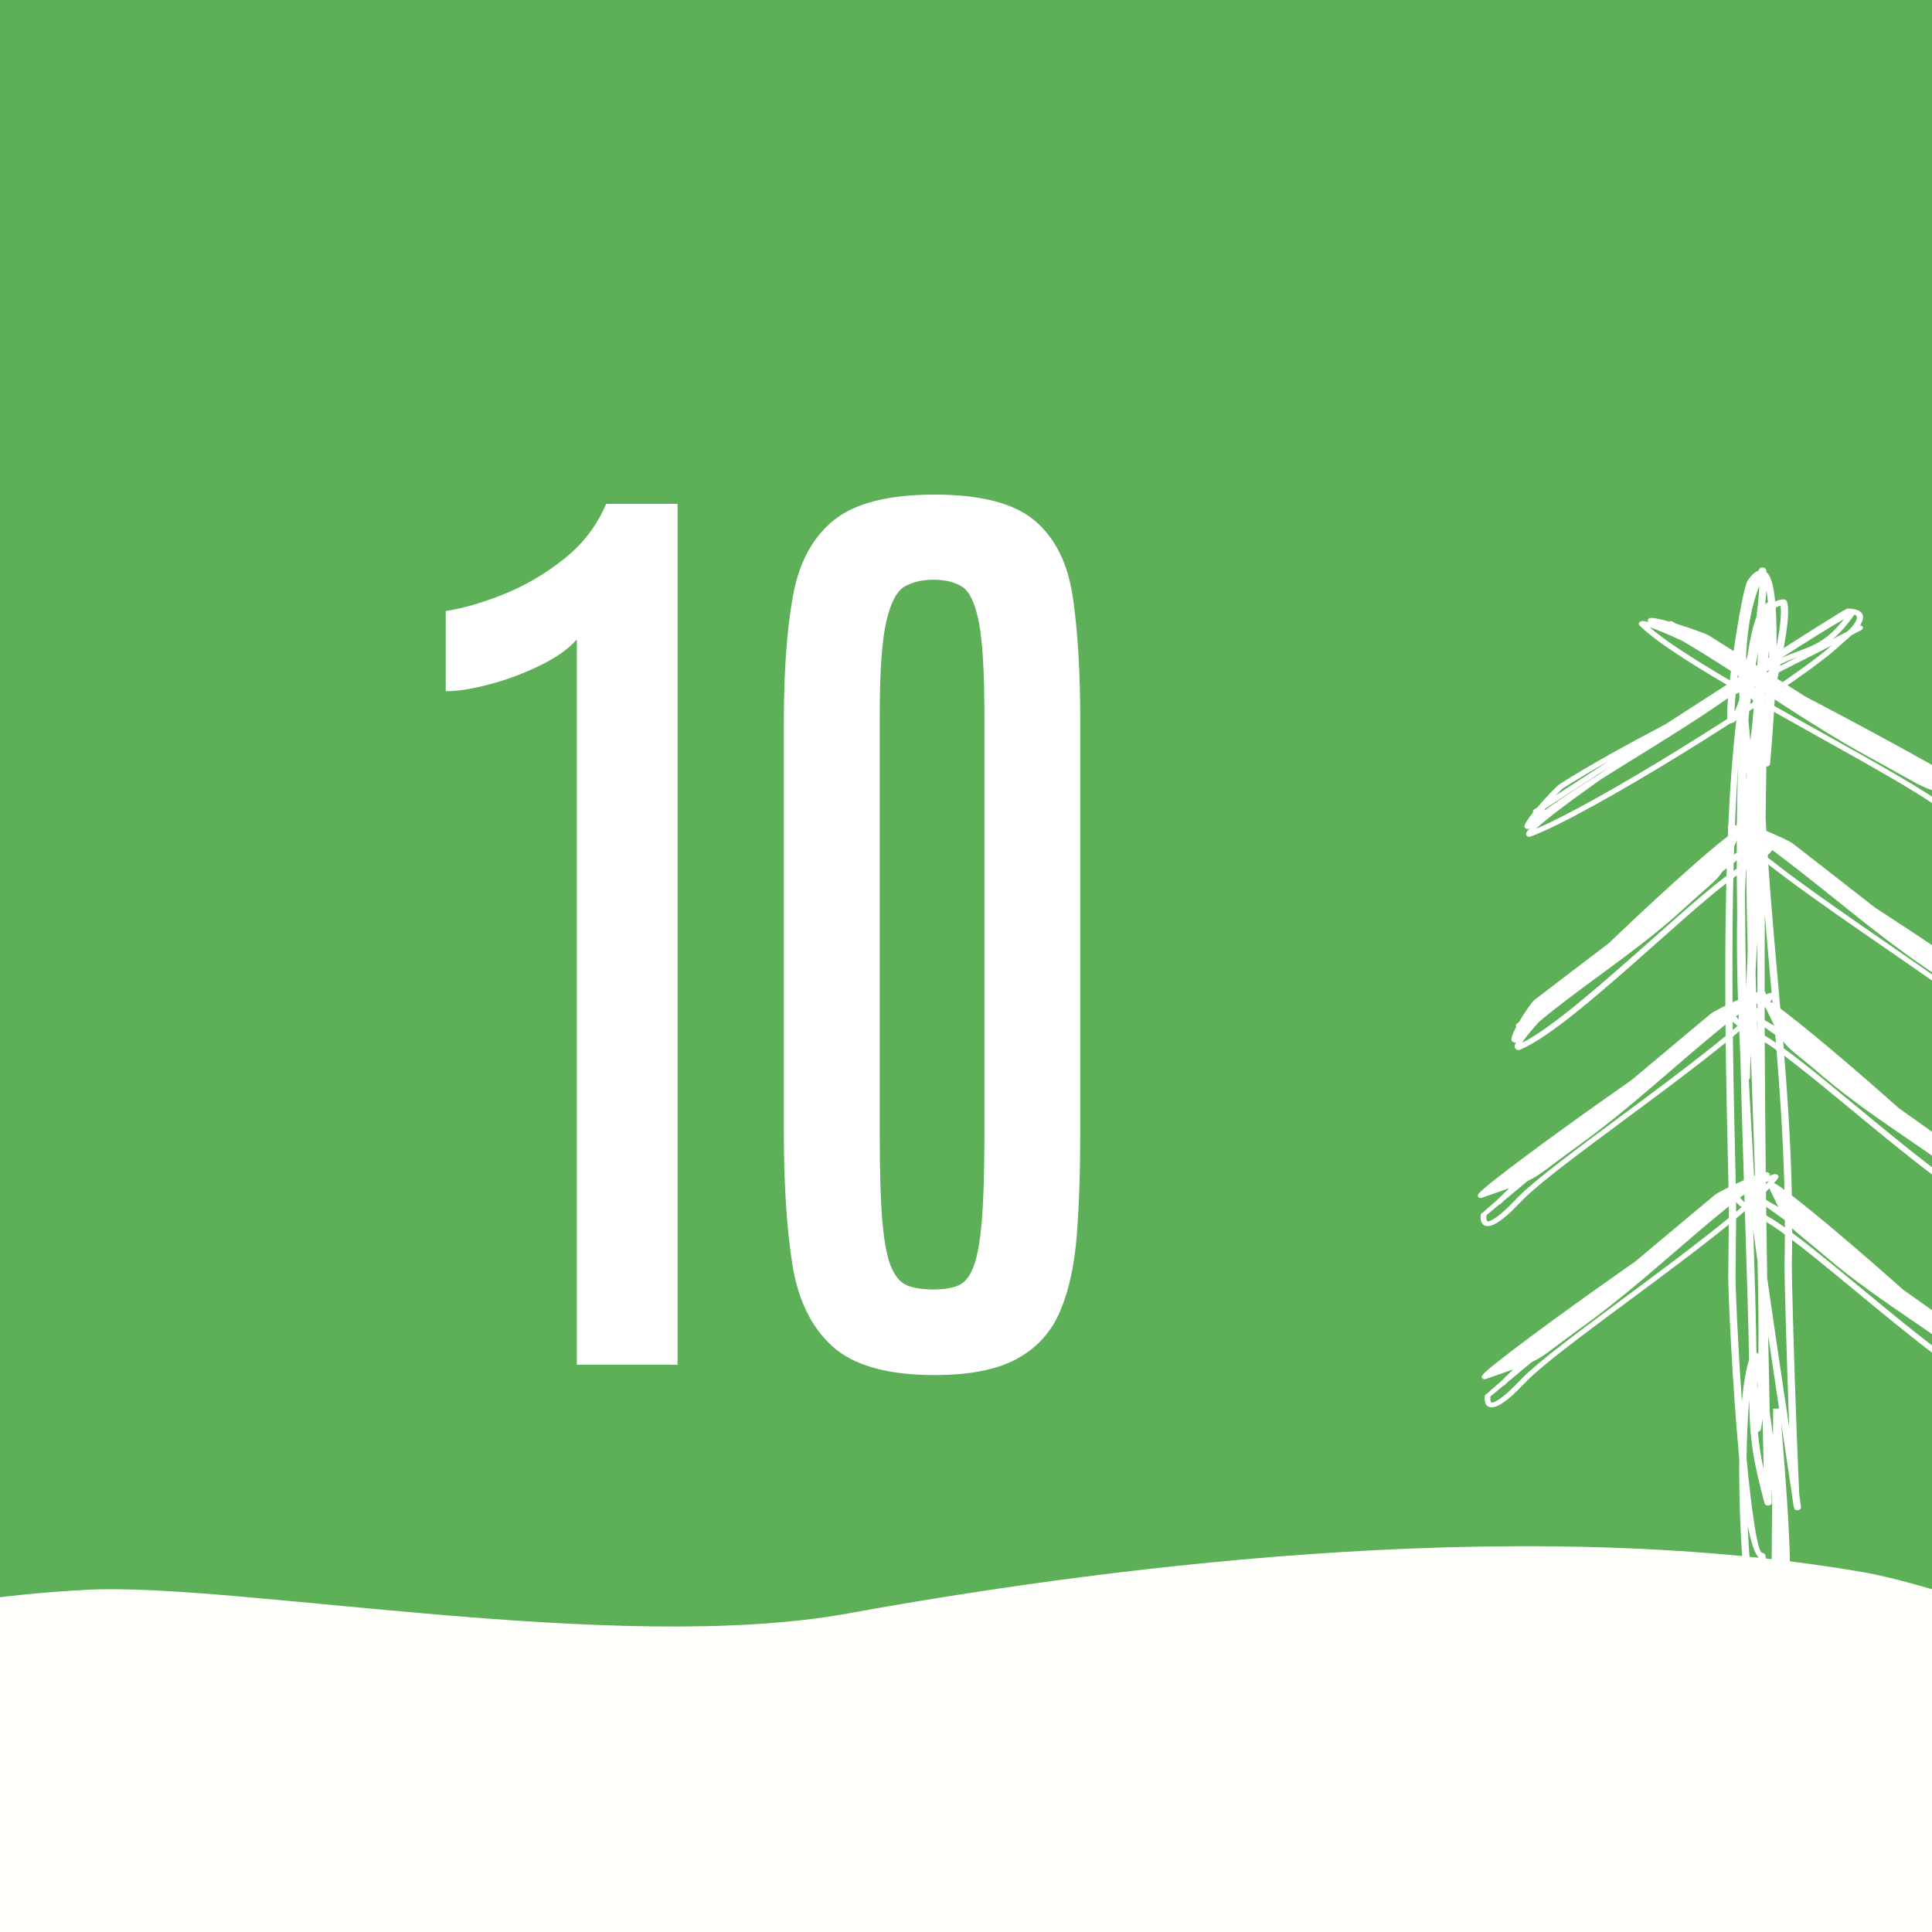<?xml version="1.0" encoding="UTF-8"?>
<svg id="Layer_2" data-name="Layer 2" xmlns="http://www.w3.org/2000/svg" xmlns:xlink="http://www.w3.org/1999/xlink" viewBox="0 0 135 135">
  <defs>
    <clipPath id="clippath">
      <rect width="135" height="135" fill="none" stroke-width="0"/>
    </clipPath>
  </defs>
  <g id="Layer_1-2" data-name="Layer 1">
    <g>
      <rect width="135" height="135" fill="#5daf58" stroke-width="0"/>
      <g clip-path="url(#clippath)">
        <path d="m124.344,104.718l.04.488-.038-.591-.002.103Zm-1.868-3.369c-.16-1.055-.238-2.141-.241-3.534-.114,1.189-.176,2.599-.192,4.106.045.471.09.932.138,1.378.314,2.933.654,5.174.954,5.204.118.011.208.087.222.179.254,1.049.213,1.783.171,2.545-.048.855-.098,1.746.288,3.176-.052-2.524-.02-6.339.019-9.668l-.039-.452-.014-.155v.027l.021.824c.01.102-.075.198-.202.22-.138.023-.273-.048-.303-.16-.377-1.429-.648-2.539-.822-3.69m1.837-2.92c-.241-1.605-.502-3.358-.76-5.11.034,1.79.069,3.584.108,5.383.08.53.156,1.075.227,1.63.009-.819.015-1.477.015-1.902l.41-.001Zm-.605-30.012c-.134-1.507-.267-3.011-.391-4.513-.022,4.612-.012,9.228.026,13.857.03,3.83.078,7.67.141,11.525.484,3.415,1.071,7.335,1.538,10.442-.175-4.674-.337-10.666-.328-11.282l.016-.996c.103-6.611-.453-12.86-1.002-19.033m-.666,31.465c-.017.086-.1.156-.208.171.037.431.086.84.148,1.247.069.457.155.911.257,1.383-.028-1.189-.054-2.377-.079-3.562-.034.284-.073.539-.117.761h-.001Zm-.274-3.358c.011.172.024.351.038.536l.012-.279-.05-.257Zm-.255-10.549c.106,3.285.19,6.223.219,8.528.066.028.117.079.133.143l.005.016c.02-1.883-.006-4.104-.062-6.53-.106-.76-.206-1.484-.295-2.157m-1.128-22.048c-.052-3.886-.043-7.484.073-10.408-.641,8.94-.362,20.985-.213,27.387.044,1.899.077,3.305.07,3.992l-.043,4.304c-.008.691.153,4.593.446,8.727.113-1.222.276-2.232.499-2.909-.043-2.504-.151-5.899-.274-9.767-.111-3.51-.235-7.409-.333-11.387-.189-3.881-.277-6.945-.225-9.939m1.415,1.812c-.044.75-.087,1.484-.131,2.194.039,1.391.084,2.821.132,4.266-.006-2.155-.007-4.309-.001-6.46m-.52,9.596v.072h-.083c.1,1.93.221,4.063.359,6.477.016.285.054.695.11,1.205-.063-1.964-.135-3.993-.206-6.031l-.121-3.462c-.036.736-.058,1.329-.059,1.739m-.267-6.32c.041-.858.08-1.723.107-2.575-.053-2.146-.089-4.182-.095-6.032-.039.694-.069,1.376-.092,2.056.01,2.134.039,4.334.08,6.551m.02-14.808l-.017-.195-.014.484.031-.289Zm.141-3.865c.043.478.088.95.134,1.415l.116-.965c.042-.485.085-.968.127-1.449-.047-.312-.103-.576-.168-.784-.073.448-.137.956-.193,1.518l-.016.265Zm.555-7.223c.109-.829.182-1.588.207-2.183-.649,1.649-.895,3.465-.934,5.308.035-.159.072-.313.109-.464.169-1.124.372-2.025.618-2.661m-.043,3.299c-.095.449-.196.884-.303,1.293l.026.015c.095.062.179.175.256.332.071-.828.136-1.653.186-2.477-.053.282-.108.563-.165.837m-1.201.308c-.156,1.212-.267,2.321-.287,3.002.103-.199.209-.463.314-.775l.032-.225c-.038-.664-.061-1.334-.059-2.002m2.052-4.633c-.028-.311-.065-.595-.11-.843-.019.301-.048.631-.084.983l.073-.073h.001c.031-.032.073-.055.12-.067m.565.755c.036.706.046,1.5.038,2.328.226-1.215.367-2.272.275-2.854-.117.027-.228.076-.337.146.009.123.017.25.024.38m-.561,5.231c.041-.874.073-1.782.087-2.658l-.014.104c-.076.565-.149,1.114-.219,1.649-.024.663-.054,1.342-.088,2.034.072-.363.152-.742.234-1.129m.145,5.295c-.01.111-.127.194-.262.191-.019,1.196-.036,2.391-.05,3.586.178,3.762.51,7.486.844,11.238.549,6.178,1.105,12.433,1.002,19.065l-.016.995c-.01.629.159,6.878.339,11.588.071,1.867.137,3.483.182,4.383.064.441.105.74.118.862.005.019.006.04.004.059v.002c-.005.047-.03.093-.074.128-.101.08-.263.079-.362-.002-.017-.014-.035-.071-.053-.163l-.019-.001c.004-.032-.245-1.682-.607-4.091l-.267-1.773c.032.447.076.998.125,1.626.175,2.193.424,5.309.487,8.166.043,1.971-.009,3.831-.245,5.224l.006.283h-1.451c-.476-1.625-.421-2.6-.369-3.532.041-.728.08-1.431-.151-2.408-.282-.287-.53-1.095-.744-2.231.137,3.184.434,6.25.837,8.171h-.504c-.444-2.152-.757-5.565-.875-8.998-.043-1.279-.06-2.562-.047-3.785-.496-5.267-.782-11.837-.772-12.757l.043-4.304c.007-.686-.026-2.089-.069-3.983-.167-7.198-.498-21.455.597-30.6-.08.089-.162.153-.242.188-.028.012-.058.021-.091.025-.14.015-.27-.064-.289-.177-.101-.573.123-2.723.428-4.858.329-2.289.756-4.582.982-4.921.232-.348.449-.558.648-.651.034-.017.068-.029.1-.04l.049-.095c.031-.068.106-.121.2-.133.139-.018.27.06.292.172.009.046.017.096.022.153.154.133.278.363.372.673.108.352.185.827.239,1.388.165-.088.336-.137.515-.15.019-.003.037-.005.057-.005.115-.002.221.06.251.155.289.907-.233,3.355-.723,5.648l-.094.441c-.131,2.737-.353,5.14-.363,5.248" fill="#fff" stroke-width="0"/>
        <path d="m124.457,45.986c.451-.203.854-.353,1.228-.493,1.138-.426,1.996-.747,3.157-2.227-.869.492-2.453,1.477-4.385,2.72m-16.517,10.631c1.19-.851,2.488-1.695,3.837-2.545l.654-.463c-1.976,1.281-3.603,2.338-4.486,2.914.009.031.007.063-.005.094m-.379.251l-.048.057.085-.063-.037.006Zm4.812-3.667c-1.136.642-2.191,1.268-3.129,1.863-.079.05-.284.25-.542.52.948-.616,2.221-1.443,3.671-2.383m15.702-8.553c.35-.18.69-.357,1.02-.528.309-.3.649-.688.658-.965.002-.085-.045-.159-.169-.21-.556.783-1.043,1.315-1.509,1.703m-4.505,2.287c.696-.351,1.38-.696,2.046-1.032-.76.287-1.651.653-2.823,1.424l.777-.392Zm4.425-1.833c-1.301.668-2.723,1.385-4.198,2.128-.98.494-1.985,1.001-2.994,1.513-2.059,1.446-4.27,2.814-6.427,4.15-.856.53-1.703,1.055-2.529,1.577-2.189,1.55-3.883,2.82-4.513,3.442,2.171-.921,6.023-3.108,9.862-5.471,4.589-2.823,9.152-5.891,10.799-7.339m1.976-1.401c.063.004.124.031.162.078.065.081.037.189-.062.242-.226.119-.457.241-.695.365-.189.182-.358.323-.436.388l-.008.008-.031.026-.001-.001-.498.45c-1.584,1.429-6.255,4.575-10.948,7.462-4.221,2.597-8.465,4.988-10.506,5.736-.106.039-.233.002-.282-.084-.022-.038-.031-.078-.028-.121.005-.08.099-.214.269-.392l-.021.015c-.03.024-.068.042-.112.048-.116.018-.229-.044-.251-.138-.035-.148.233-.552.608-1.018-.034-.069-.01-.15.064-.199l.221-.143c.617-.724,1.375-1.513,1.564-1.633,2.036-1.295,4.631-2.728,7.385-4.174,2.075-1.342,4.227-2.73,6.15-3.968,3.616-2.327,6.463-4.13,6.588-4.128.817.019,1.092.284,1.079.644-.006.166-.089.352-.211.537" fill="#fff" stroke-width="0"/>
        <path d="m120.804,46.349l.289.144c2.935,1.829,6.77,4.224,10.095,6.31l-.176-.096c-2.663-1.444-5.244-3.129-7.752-4.766-.826-.539-1.644-1.073-2.456-1.592m-3.81-2.316c.039.002.079-.003.114-.018l1.164.723-.289-.134c-.331-.195-.66-.385-.989-.571m-.39-.238l-.08-.024.096.053-.016-.029Zm13.142,7.196c3.62,1.942,6.82,3.73,8.137,4.563l-.477-.107c-.737-.165-1.258-.281-1.669-.389-1.83-1.308-3.884-2.689-5.991-4.067m-7.642-4.883c1.3.821,2.665,1.683,4.048,2.566.276.144.553.289.83.434,5.678,2.984,11.314,6.13,11.837,6.649.044.044.072.087.081.128.006.025.005.053-.004.08-.031.092-.15.146-.264.12-.563-.128-.98-.221-1.339-.302-.301-.067-.565-.127-.801-.18.376.274.743.545,1.096.812.559.363.965.633,1.176.785.079.014.146.064.163.133.074.273.074.469.02.606-.084.213-.269.293-.513.284-.179-.006-.388-.071-.604-.167v-.001c-.633-.283-1.375-.853-1.423-.89l-.769-.593c-1.421-1.097-4.856-3.015-8.571-5.089-5.137-2.868-10.807-6.034-12.51-7.791h.001c-.071-.075-.057-.182.033-.242.035-.023.075-.039.12-.048l.025-.006c.087-.013.24.012.449.07-.012-.011-.022-.024-.03-.038-.05-.088-.002-.192.105-.232.169-.063.716.051,1.363.234.074-.042.177-.043.254.004l.225.14c1.013.313,2.137.721,2.327.841.812.516,1.728,1.094,2.675,1.693m.386.685c-.364-.183-.721-.363-1.073-.537-1.171-.73-2.201-1.372-3.003-1.87.385.139.672.253.751.303.88.56,1.761,1.116,2.677,1.694l.648.41Zm7.892,5.064c-1.775-1.112-3.645-2.281-5.413-3.385.309.159.619.321.93.483,1.494.954,3.008,1.93,4.483,2.902m7.078,4.887c-.045-.003-.09-.018-.127-.046l-.282-.212-1.998-1.257c-.127-.04-.247-.083-.365-.13-.505-.198-.962-.456-1.81-.935-.511-.288-1.167-.659-2.104-1.167-2.669-1.448-5.262-3.14-7.782-4.784-1.856-1.211-3.672-2.396-5.45-3.438-1.007-.464-1.797-.798-2.275-.948,2.018,1.771,7.262,4.7,12.042,7.368,3.73,2.083,7.178,4.009,8.624,5.124l.77.594c.045.034.751.577,1.333.837l.001-.001c.163.073.31.123.416.126.041.002.073-.01.085-.042.031-.079.026-.216-.03-.426h-.001c-.013-.01-.393-.251-1.047-.663" fill="#fff" stroke-width="0"/>
        <path d="m126.296,60.832l.254.158c2.528,1.937,5.829,4.473,8.691,6.682l-.153-.104c-2.319-1.557-4.533-3.332-6.684-5.057-.708-.568-1.41-1.131-2.108-1.679m-3.287-2.461c.037.005.074.003.109-.008l1.002.766-.254-.147c-.286-.208-.571-.412-.857-.611m-.336-.253l.011.028-.083-.057.072.029Zm11.434,7.749c3.154,2.096,5.933,4.016,7.066,4.897l-.433-.137c-.67-.213-1.142-.361-1.515-.494-1.555-1.365-3.312-2.815-5.118-4.266m-6.566-5.16c1.118.869,2.292,1.781,3.479,2.713.242.156.484.314.726.472,4.955,3.229,9.851,6.608,10.278,7.134.036.045.057.087.061.125.003.025-.001.05-.013.075-.04.084-.158.126-.261.093-.512-.164-.89-.284-1.217-.388-.272-.086-.512-.161-.726-.23.319.286.629.567.927.844.481.384.828.667,1.007.826.073.019.129.071.137.136.037.261.014.445-.052.568-.104.193-.287.254-.514.227-.167-.02-.355-.097-.544-.205h-.001c-.558-.314-1.184-.904-1.224-.943l-.65-.614c-1.197-1.135-4.182-3.195-7.41-5.422-4.462-3.08-9.388-6.481-10.772-8.255l.001-.001c-.058-.074-.033-.174.059-.223.035-.019.075-.031.118-.036l.024-.002c.083-.007.223.028.411.099-.01-.011-.018-.024-.023-.038-.036-.086.02-.179.125-.208.165-.046.663.103,1.246.325.075-.034.171-.027.237.023l.194.148c.91.371,1.913.84,2.076.967.699.546,1.486,1.157,2.301,1.79m.279.671c-.319-.2-.631-.395-.939-.586-1.008-.773-1.896-1.453-2.587-1.981.344.16.599.289.666.341.758.593,1.516,1.181,2.302,1.793l.558.433Zm6.779,5.347c-1.528-1.178-3.138-2.416-4.66-3.586.27.174.54.349.812.525,1.284,1.007,2.584,2.037,3.848,3.061m6.039,5.118c-.042-.006-.083-.024-.114-.053l-.239-.22-1.719-1.33c-.114-.048-.22-.098-.325-.15-.448-.225-.846-.502-1.581-1.015-.444-.309-1.014-.706-1.829-1.254-2.324-1.561-4.548-3.344-6.709-5.077-1.592-1.276-3.15-2.526-4.688-3.637-.887-.512-1.586-.886-2.015-1.063,1.677,1.813,6.233,4.957,10.386,7.823,3.24,2.237,6.235,4.305,7.455,5.46l.65.615c.038.036.634.597,1.147.886.144.08.276.137.376.15.038.004.068-.005.084-.033.038-.072.049-.2.021-.401-.011-.011-.338-.265-.9-.701" fill="#fff" stroke-width="0"/>
        <path d="m109.501,69.343l.179-.181c2.237-1.742,5.165-4.016,7.717-5.986l-.119.108c-1.78,1.635-3.835,3.147-5.833,4.617-.658.484-1.31.964-1.944,1.442m-2.837,2.276c.005-.03,0-.06-.016-.091l.885-.691-.167.183c-.239.2-.474.399-.702.599m-.292.232l.035-.004-.065.058.03-.054Zm8.866-8.05c2.395-2.229,4.594-4.18,5.612-4.958l-.143.331c-.22.513-.376.874-.516,1.156-1.59,1.043-3.272,2.236-4.953,3.471m-5.967,4.503c1.003-.768,2.058-1.575,3.136-2.39.178-.172.357-.343.537-.514,3.684-3.511,7.555-6.948,8.178-7.21.053-.021.104-.032.151-.028.031.002.062.009.093.023.106.047.165.151.13.23-.171.39-.295.68-.403.93-.089.208-.168.392-.241.556.334-.214.664-.42.986-.617.444-.329.773-.566.958-.686.019-.056.08-.092.16-.088.321.013.548.064.704.138.245.118.332.278.312.459-.015.133-.099.274-.219.411h-.001c-.353.404-1.043.817-1.088.843l-.719.428c-1.328.79-3.688,2.884-6.24,5.15-3.529,3.133-7.425,6.591-9.53,7.425l-.001-.001c-.089.035-.214-.003-.279-.086-.026-.032-.043-.067-.052-.102l-.005-.021c-.013-.069.023-.177.098-.319-.013.006-.029.01-.046.012-.103.016-.221-.046-.264-.138-.067-.142.087-.524.324-.964-.046-.067-.043-.144.014-.19l.171-.134c.402-.682.92-1.424,1.067-1.535.631-.48,1.338-1.021,2.069-1.582m.811-.116c-.227.227-.449.451-.665.67-.893.695-1.678,1.307-2.287,1.784.175-.255.319-.442.38-.488.684-.52,1.364-1.041,2.07-1.582l.502-.384Zm6.186-4.646c-1.361,1.052-2.791,2.161-4.141,3.209.197-.192.397-.384.598-.576,1.164-.881,2.356-1.771,3.543-2.633m5.948-4.079c-.006.033-.025.064-.059.084l-.257.158-1.535,1.183c-.053.085-.108.164-.166.24-.25.33-.568.609-1.156,1.124-.355.311-.811.711-1.437,1.286-1.784,1.638-3.849,3.158-5.856,4.634-1.478,1.088-2.925,2.152-4.203,3.223-.578.639-.996,1.149-1.19,1.47,2.136-1.067,5.739-4.266,9.024-7.181,2.561-2.275,4.931-4.378,6.282-5.181l.719-.428c.043-.025.7-.418,1.024-.79.09-.104.153-.202.162-.281.004-.031-.01-.057-.047-.075-.09-.044-.249-.074-.495-.085-.011.007-.306.232-.81.619" fill="#fff" stroke-width="0"/>
        <path d="m118.585,72.768l-.246.164c-2.441,2.01-5.628,4.64-8.391,6.93l.149-.107c2.248-1.624,4.382-3.462,6.455-5.248.684-.589,1.36-1.171,2.033-1.739m3.177-2.556c-.036.007-.074.005-.109-.004l-.968.794.248-.154c.277-.216.553-.429.829-.636m.325-.262l-.009.028.08-.058-.071.03Zm-11.085,8.075c-3.06,2.187-5.753,4.186-6.846,5.099l.427-.149c.659-.231,1.125-.394,1.491-.537,1.495-1.41,3.186-2.91,4.928-4.413m6.335-5.346c-1.079.901-2.212,1.846-3.358,2.812-.236.163-.47.328-.704.492-4.81,3.372-9.554,6.89-9.958,7.429-.034.045-.053.088-.055.127-.003.024.003.049.016.074.044.082.163.121.266.085.503-.179.876-.31,1.198-.422.268-.094.505-.177.716-.252-.307.295-.604.586-.89.871-.464.397-.798.691-.97.853-.072.022-.125.076-.132.142-.024.262.007.444.079.565.112.19.297.245.523.212.166-.025.35-.108.535-.22v-.001c.543-.329,1.144-.937,1.182-.977l.622-.633c1.148-1.169,4.04-3.314,7.167-5.634,4.324-3.208,9.097-6.748,10.402-8.562l-.001-.001c.054-.076.024-.175-.069-.221-.036-.018-.076-.028-.119-.033l-.024-.002c-.084-.003-.222.036-.407.112.009-.012.016-.025.021-.039.033-.086-.028-.178-.134-.204-.167-.041-.658.123-1.231.361-.076-.032-.172-.022-.236.03l-.188.153c-.892.398-1.874.895-2.031,1.027-.673.566-1.434,1.2-2.22,1.856m-.25.679c.31-.21.614-.414.912-.613.974-.802,1.832-1.507,2.498-2.055-.336.169-.585.306-.65.36-.731.614-1.463,1.224-2.221,1.858l-.539.45Zm-6.539,5.54c1.475-1.222,3.029-2.506,4.498-3.719-.262.182-.525.365-.788.548-1.238,1.044-2.492,2.111-3.71,3.171m-5.81,5.29c.043-.008.082-.027.112-.056l.229-.227,1.659-1.379c.112-.051.216-.104.318-.16.439-.237.823-.526,1.536-1.059.43-.323.983-.737,1.773-1.308,2.253-1.626,4.397-3.473,6.481-5.268,1.534-1.321,3.036-2.615,4.524-3.771.864-.537,1.546-.93,1.967-1.121-1.596,1.86-6.011,5.136-10.035,8.121-3.139,2.329-6.042,4.482-7.21,5.672l-.621.633c-.037.038-.607.616-1.108.919h-.001c-.14.085-.269.146-.368.161-.038.006-.068-.003-.086-.031-.041-.071-.057-.198-.038-.399v-.001c.01-.01.325-.274.868-.726" fill="#fff" stroke-width="0"/>
        <path d="m135.745,80.786l-.187-.176c-2.312-1.676-5.339-3.863-7.976-5.758l.123.105c1.851,1.581,3.972,3.034,6.034,4.444.679.465,1.351.925,2.006,1.385m2.935,2.191c-.006-.028-.002-.06.012-.09l-.913-.666.174.179c.248.192.49.385.727.577m.302.225l-.034-.004.067.056-.033-.052Zm-9.214-7.789c-2.491-2.157-4.775-4.043-5.827-4.792l.157.328c.243.505.414.861.566,1.139,1.636.997,3.369,2.14,5.104,3.325m6.161,4.328c-1.037-.739-2.126-1.515-3.239-2.298-.186-.166-.372-.332-.559-.498-3.837-3.401-7.856-6.724-8.491-6.967-.054-.021-.105-.029-.152-.025-.031.003-.062.012-.091.026-.105.05-.159.155-.121.234.188.385.325.671.444.917.099.206.185.387.265.549-.343-.204-.681-.4-1.012-.588-.459-.315-.799-.543-.987-.657-.022-.056-.085-.09-.165-.085-.319.024-.545.08-.698.16-.238.125-.318.287-.29.467.02.133.11.271.236.405l.001-.001c.371.394,1.078.786,1.124.812l.737.406c1.362.751,3.814,2.776,6.464,4.966,3.665,3.028,7.71,6.371,9.852,7.143.091.032.213-.01.276-.095.023-.032.038-.067.047-.103l.004-.021c.009-.069-.031-.177-.113-.316.014.005.03.009.047.011.104.012.219-.053.258-.145.061-.145-.11-.523-.367-.955.044-.068.038-.146-.022-.19l-.176-.129c-.433-.669-.982-1.396-1.134-1.503-.652-.461-1.382-.981-2.138-1.52m-.815-.093c.237.221.469.438.694.651.923.669,1.734,1.257,2.364,1.715-.187-.249-.338-.431-.401-.476-.707-.5-1.41-1.001-2.14-1.52l-.517-.37Zm-6.386-4.463c1.405,1.011,2.883,2.078,4.279,3.087-.206-.186-.414-.372-.623-.559-1.203-.846-2.433-1.701-3.656-2.528m-6.125-3.904c.007.033.027.063.062.082l.264.151,1.587,1.138c.057.083.114.16.176.235.265.322.594.591,1.205,1.089.368.301.841.686,1.492,1.243,1.855,1.586,3.986,3.044,6.057,4.461,1.524,1.044,3.017,2.066,4.342,3.1.606.621,1.046,1.119,1.254,1.434-2.181-1.005-5.923-4.097-9.334-6.914-2.66-2.199-5.121-4.232-6.507-4.996l-.738-.406c-.043-.024-.716-.398-1.057-.76v-.001c-.095-.101-.162-.197-.174-.276-.005-.031.006-.057.042-.076.089-.046.247-.081.492-.099.012.006.317.223.837.595" fill="#fff" stroke-width="0"/>
        <path d="m118.864,85.431l-.246.164c-2.441,2.01-5.628,4.64-8.39,6.931l.148-.108c2.248-1.624,4.382-3.462,6.456-5.248.683-.588,1.36-1.171,2.032-1.739m3.177-2.555c-.036.006-.074.005-.109-.005l-.968.794.249-.154c.276-.217.552-.428.828-.635m.325-.263l-.009.028.08-.059-.071.031Zm-11.085,8.076c-3.06,2.186-5.753,4.186-6.846,5.099l.427-.15c.66-.231,1.126-.393,1.491-.537,1.495-1.409,3.186-2.91,4.928-4.412m6.335-5.347c-1.079.901-2.212,1.846-3.358,2.813-.235.162-.469.327-.704.491-4.81,3.372-9.554,6.891-9.958,7.428-.034.047-.053.089-.056.128-.001.024.004.05.017.074.044.083.163.121.265.085.505-.179.877-.309,1.199-.422.268-.094.505-.177.716-.252-.307.296-.604.586-.89.871-.464.397-.798.691-.97.853-.072.023-.125.077-.131.142-.024.261.006.445.078.566.113.189.297.245.523.211.166-.025.35-.108.535-.22v-.001c.544-.329,1.144-.937,1.183-.977l.621-.633c1.148-1.169,4.039-3.314,7.167-5.634,4.323-3.207,9.096-6.749,10.401-8.562.055-.077.024-.176-.069-.222-.036-.018-.076-.028-.119-.033l-.025-.002c-.083-.003-.221.036-.406.113.009-.012.017-.025.022-.039.032-.087-.028-.179-.135-.205-.166-.041-.658.122-1.231.361-.076-.032-.172-.022-.235.03l-.188.153c-.893.398-1.875.895-2.032,1.028-.674.565-1.434,1.199-2.22,1.855m-.25.679c.31-.209.614-.414.913-.613.973-.802,1.83-1.507,2.498-2.055-.337.17-.586.306-.651.36-.731.614-1.462,1.224-2.222,1.858l-.538.45Zm-6.539,5.54c1.475-1.222,3.029-2.505,4.499-3.718-.262.181-.525.363-.789.548-1.238,1.043-2.492,2.11-3.71,3.17m-5.809,5.29c.042-.008.081-.027.111-.056l.229-.227,1.659-1.379c.112-.052.216-.104.318-.159.439-.238.824-.526,1.537-1.061.43-.321.981-.735,1.772-1.307,2.254-1.626,4.397-3.473,6.48-5.267,1.535-1.322,3.037-2.616,4.525-3.772.864-.537,1.546-.931,1.967-1.121-1.596,1.861-6.011,5.136-10.034,8.121-3.14,2.329-6.043,4.482-7.211,5.672l-.621.633c-.037.038-.608.616-1.108.92l-.001-.001c-.14.085-.269.146-.368.161-.038.005-.069-.003-.086-.031-.041-.07-.058-.198-.039-.4.011-.01.327-.274.87-.726" fill="#fff" stroke-width="0"/>
        <path d="m136.023,93.45l-.186-.176c-2.313-1.676-5.34-3.864-7.976-5.758l.123.104c1.851,1.582,3.972,3.034,6.034,4.445.678.465,1.351.926,2.005,1.385m2.936,2.192c-.006-.029-.002-.061.012-.091l-.914-.665.175.178c.247.192.49.385.727.578m.301.223l-.034-.002.067.056-.033-.054Zm-9.214-7.788c-2.491-2.157-4.775-4.043-5.827-4.791l.157.326c.243.506.414.863.568,1.14,1.634.997,3.368,2.14,5.102,3.325m6.162,4.328c-1.037-.739-2.126-1.515-3.239-2.298-.186-.167-.373-.332-.56-.498-3.836-3.402-7.856-6.724-8.49-6.967-.054-.021-.106-.029-.153-.025-.03.003-.061.011-.091.026-.105.051-.159.156-.12.234.188.385.325.671.443.917.099.206.186.387.265.549-.343-.204-.68-.4-1.012-.588-.457-.315-.798-.543-.987-.657-.022-.055-.084-.091-.164-.084-.32.023-.545.079-.698.159-.239.124-.318.286-.291.467.021.132.111.271.237.405v-.001c.371.394,1.079.787,1.125.812l.737.406c1.363.751,3.813,2.776,6.464,4.966,3.664,3.028,7.71,6.371,9.851,7.143l.001-.001c.09.033.212-.009.275-.093.024-.033.04-.068.047-.105l.004-.02c.009-.069-.03-.176-.112-.316.014.005.029.009.047.011.103.012.219-.053.257-.145.061-.145-.109-.523-.367-.955.044-.069.038-.146-.022-.189l-.176-.13c-.433-.67-.982-1.396-1.134-1.503-.652-.461-1.381-.981-2.137-1.52m-.816-.092c.237.219.469.437.695.65.922.669,1.734,1.257,2.363,1.715-.186-.249-.338-.431-.4-.475-.708-.501-1.41-1.002-2.139-1.521l-.519-.369Zm-6.386-4.464c1.406,1.011,2.883,2.077,4.279,3.087-.206-.186-.414-.373-.622-.559-1.203-.846-2.434-1.702-3.657-2.528m-6.124-3.904c.006.033.028.063.061.082l.265.151,1.587,1.137c.056.083.114.161.176.236.264.322.594.591,1.204,1.089.368.301.841.686,1.493,1.243,1.855,1.585,3.986,3.044,6.057,4.461,1.524,1.044,3.017,2.067,4.342,3.1.605.622,1.046,1.119,1.253,1.434-2.181-1.004-5.923-4.096-9.334-6.915-2.66-2.199-5.12-4.231-6.506-4.995l-.738-.406c-.043-.025-.717-.398-1.058-.76l.001-.001c-.096-.101-.163-.198-.175-.276-.005-.03.007-.057.043-.075.089-.047.246-.082.492-.1.012.006.316.223.837.595" fill="#fff" stroke-width="0"/>
        <path d="m-4.961,137.556v-25.169s4.284-.946,11.067-1.301c10.258-.537,37.005,4.588,53.139,1.657,16.133-2.93,46.19-7.158,70.965-2.883,3.721.642,10.952,3.154,10.952,3.154l-.102,24.617-146.021-.075Z" fill="#fffffb" stroke-width="0"/>
      </g>
      <g>
        <path d="m40.306,95.366v-50.688c-.547.638-1.384,1.236-2.512,1.794-1.128.559-2.307,1.003-3.538,1.333-1.23.331-2.268.496-3.11.496v-5.606c1.208-.182,2.563-.575,4.067-1.179,1.504-.604,2.911-1.43,4.221-2.478,1.31-1.048,2.284-2.324,2.922-3.828h4.99v60.156h-7.041Z" fill="#fff" stroke-width="0"/>
        <path d="m65.299,96.084c-3.281,0-5.663-.672-7.144-2.017-1.481-1.344-2.416-3.281-2.803-5.811-.388-2.529-.581-5.571-.581-9.126v-28.745c0-3.463.21-6.369.632-8.716.421-2.347,1.373-4.119,2.854-5.315,1.481-1.196,3.828-1.794,7.041-1.794s5.537.598,6.973,1.794,2.33,2.968,2.683,5.315c.353,2.347.53,5.252.53,8.716v28.745c0,2.666-.08,5.047-.239,7.144-.16,2.097-.547,3.874-1.162,5.332-.615,1.458-1.618,2.569-3.008,3.333-1.39.763-3.315,1.145-5.776,1.145Zm-.068-5.981c.661,0,1.219-.085,1.675-.256.456-.171.82-.592,1.094-1.265.273-.672.473-1.743.598-3.213.125-1.47.188-3.492.188-6.067v-29.292c0-3.053-.131-5.241-.393-6.562-.262-1.321-.655-2.142-1.179-2.461-.524-.319-1.185-.478-1.982-.478-.775,0-1.441.154-2.0.461-.559.308-.991,1.123-1.299,2.444-.308,1.322-.461,3.509-.461,6.562v29.326c0,2.598.062,4.626.188,6.084.125,1.458.336,2.524.632,3.196.296.672.684,1.094,1.162,1.265s1.071.256,1.777.256Z" fill="#fff" stroke-width="0"/>
      </g>
    </g>
  </g>
</svg>